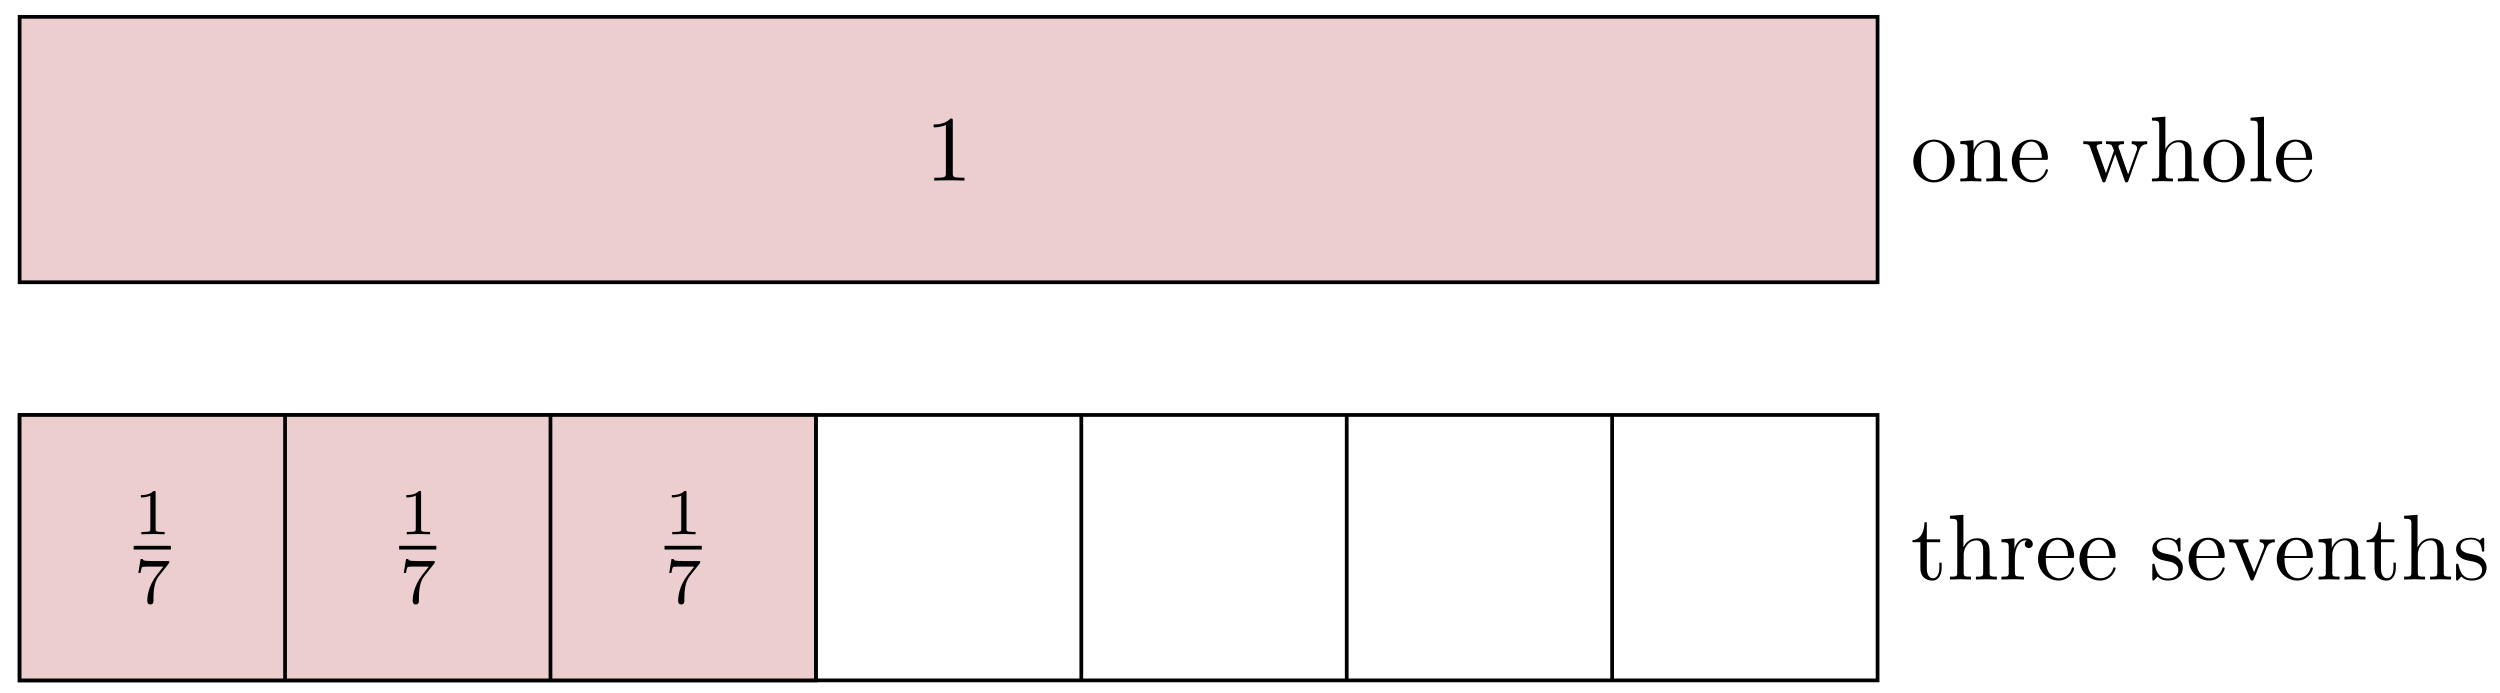 <svg xmlns="http://www.w3.org/2000/svg" xmlns:xlink="http://www.w3.org/1999/xlink" version="1.1" width="267" height="74" viewBox="0 0 267 74">
<defs>
<path id="font_1_82" d="M.419 0V.031H.387C.297 .031 .294 .042 .294 .079V.64C.294 .664 .294 .666 .271 .666 .209 .602 .121 .602 .089 .602V.571C.109 .571 .168 .571 .22 .597V.079C.22 .043 .217 .031 .127 .031H.095V0C.13 .003 .217 .003 .257 .003 .297 .003 .384 .003 .419 0Z"/>
<path id="font_1_81" d="M.471 .214C.471 .342 .371 .448 .25 .448 .125 .448 .028 .339 .028 .214 .028 .085 .132-.011 .249-.011 .37-.011 .471 .087 .471 .214M.388 .222C.388 .186 .388 .132 .366 .088 .344 .043 .3 .014 .25 .014 .207 .014 .163 .035 .136 .081 .111 .125 .111 .186 .111 .222 .111 .261 .111 .315 .135 .359 .162 .405 .209 .426 .249 .426 .293 .426 .336 .404 .362 .361 .388 .318 .388 .26 .388 .222Z"/>
<path id="font_1_77" d="M.535 0V.031C.483 .031 .458 .031 .457 .061V.252C.457 .338 .457 .369 .426 .405 .412 .422 .379 .442 .321 .442 .248 .442 .201 .399 .173 .337V.442L.032 .431V.4C.102 .4 .11 .393 .11 .344V.076C.11 .031 .099 .031 .032 .031V0L.145 .003 .257 0V.031C.19 .031 .179 .031 .179 .076V.26C.179 .364 .25 .42 .314 .42 .377 .42 .388 .366 .388 .309V.076C.388 .031 .377 .031 .31 .031V0L.423 .003 .535 0Z"/>
<path id="font_1_50" d="M.415 .119C.415 .129 .407 .131 .402 .131 .393 .131 .391 .125 .389 .117 .354 .014 .264 .014 .254 .014 .204 .014 .164 .044 .141 .081 .111 .129 .111 .195 .111 .231H.39C.412 .231 .415 .231 .415 .252 .415 .351 .361 .448 .236 .448 .12 .448 .028 .345 .028 .22 .028 .086 .133-.011 .248-.011 .37-.011 .415 .1 .415 .119M.349 .252H.112C.118 .401 .202 .426 .236 .426 .339 .426 .349 .291 .349 .252Z"/>
<path id="font_1_114" d="M.703 .4V.431C.681 .429 .652 .428 .63 .428L.537 .431V.4C.573 .399 .595 .381 .595 .352 .595 .346 .595 .344 .59 .331L.499 .075 .4 .354C.396 .366 .395 .368 .395 .373 .395 .4 .434 .4 .454 .4V.431L.35 .428C.32 .428 .291 .429 .261 .431V.4C.298 .4 .314 .398 .324 .385 .329 .379 .34 .349 .347 .33L.261 .088 .166 .355C.161 .367 .161 .369 .161 .373 .161 .4 .2 .4 .22 .4V.431L.111 .428 .018 .431V.4C.068 .4 .08 .397 .092 .365L.218 .011C.223-.003 .226-.011 .239-.011 .252-.011 .254-.005 .259 .009L.36 .292 .462 .008C.466-.003 .469-.011 .482-.011 .495-.011 .498-.002 .502 .008L.619 .336C.637 .386 .668 .399 .703 .4Z"/>
<path id="font_1_63" d="M.535 0V.031C.483 .031 .458 .031 .457 .061V.252C.457 .338 .457 .369 .426 .405 .412 .422 .379 .442 .321 .442 .237 .442 .193 .382 .177 .346H.176V.694L.032 .683V.652C.102 .652 .11 .645 .11 .596V.076C.11 .031 .099 .031 .032 .031V0L.145 .003 .257 0V.031C.19 .031 .179 .031 .179 .076V.26C.179 .364 .25 .42 .314 .42 .377 .42 .388 .366 .388 .309V.076C.388 .031 .377 .031 .31 .031V0L.423 .003 .535 0Z"/>
<path id="font_1_72" d="M.255 0V.031C.188 .031 .177 .031 .177 .076V.694L.033 .683V.652C.103 .652 .111 .645 .111 .596V.076C.111 .031 .1 .031 .033 .031V0L.144 .003 .255 0Z"/>
<path id="font_2_1" d="M.335 .636C.335 .663 .333 .664 .305 .664 .241 .601 .15 .6 .109 .6V.564C.133 .564 .199 .564 .254 .592V.082C.254 .049 .254 .036 .154 .036H.116V0C.134 .001 .257 .004 .294 .004 .325 .004 .451 .001 .473 0V.036H.435C.335 .036 .335 .049 .335 .082V.636Z"/>
<path id="font_2_2" d="M.535 .605C.545 .617 .545 .619 .545 .645H.283C.243 .645 .232 .646 .196 .648 .144 .652 .142 .659 .139 .676H.105L.07 .463H.104C.106 .478 .116 .544 .132 .554 .14 .56 .221 .56 .236 .56H.454C.422 .518 .371 .456 .35 .428 .219 .255 .207 .096 .207 .037 .207 .026 .207-.02 .254-.02 .302-.02 .302 .025 .302 .038V.078C.302 .272 .342 .361 .385 .416L.535 .605Z"/>
<path id="font_1_105" d="M.332 .124V.181H.307V.126C.307 .052 .277 .014 .24 .014 .173 .014 .173 .105 .173 .122V.4H.316V.431H.173V.614H.148C.147 .532 .117 .426 .019 .422V.4H.104V.124C.104 .001 .197-.011 .233-.011 .304-.011 .332 .06 .332 .124V.124Z"/>
<path id="font_1_96" d="M.364 .381C.364 .413 .333 .442 .29 .442 .217 .442 .181 .375 .167 .332V.442L.028 .431V.4C.098 .4 .106 .393 .106 .344V.076C.106 .031 .095 .031 .028 .031V0L.142 .003C.182 .003 .229 .003 .269 0V.031H.248C.174 .031 .172 .042 .172 .078V.232C.172 .331 .214 .42 .29 .42 .297 .42 .299 .42 .301 .419 .298 .418 .278 .406 .278 .38 .278 .352 .299 .337 .321 .337 .339 .337 .364 .349 .364 .381Z"/>
<path id="font_1_98" d="M.36 .128C.36 .181 .33 .211 .318 .223 .285 .255 .246 .263 .204 .271 .148 .282 .081 .295 .081 .353 .081 .388 .107 .429 .193 .429 .303 .429 .308 .339 .31 .308 .311 .299 .322 .299 .322 .299 .335 .299 .335 .304 .335 .323V.424C.335 .441 .335 .448 .324 .448 .319 .448 .317 .448 .304 .436 .301 .432 .291 .423 .287 .42 .249 .448 .208 .448 .193 .448 .071 .448 .033 .381 .033 .325 .033 .29 .049 .262 .076 .24 .108 .214 .136 .208 .208 .194 .23 .19 .312 .174 .312 .102 .312 .051 .277 .011 .199 .011 .115 .011 .079 .068 .06 .153 .057 .166 .056 .17 .046 .17 .033 .17 .033 .163 .033 .145V.013C.033-.004 .033-.011 .044-.011 .049-.011 .05-.01 .069 .009 .071 .011 .071 .013 .089 .032 .133-.01 .178-.011 .199-.011 .314-.011 .36 .056 .36 .128V.128Z"/>
<path id="font_1_112" d="M.508 .4V.431C.485 .429 .456 .428 .433 .428L.346 .431V.4C.383 .399 .394 .376 .394 .357 .394 .348 .392 .344 .388 .333L.286 .078 .174 .357C.168 .37 .168 .374 .168 .374 .168 .4 .207 .4 .225 .4V.431L.116 .428C.089 .428 .049 .429 .019 .431V.4C.082 .4 .086 .394 .099 .363L.243 .008C.249-.006 .251-.011 .264-.011 .277-.011 .281-.002 .285 .008L.416 .333C.425 .356 .442 .399 .508 .4Z"/>
</defs>
<path transform="matrix(1,0,0,-1,2.096,72.665)" d="M0 42.52V70.867H198.428V42.52ZM198.428 70.867" fill="#eccecf"/>
<path transform="matrix(1,0,0,-1,2.096,72.665)" stroke-width=".399" stroke-linecap="butt" stroke-miterlimit="10" stroke-linejoin="miter" fill="none" stroke="#000000" d="M0 42.52V70.867H198.428V42.52ZM198.428 70.867"/>
<use data-text="1" xlink:href="#font_1_82" transform="matrix(9.963,0,0,-9.963,98.828,19.289)"/>
<use data-text="o" xlink:href="#font_1_81" transform="matrix(9.963,0,0,-9.963,204.062,19.374)"/>
<use data-text="n" xlink:href="#font_1_77" transform="matrix(9.963,0,0,-9.963,209.043,19.374)"/>
<use data-text="e" xlink:href="#font_1_50" transform="matrix(9.963,0,0,-9.963,214.583,19.374)"/>
<use data-text="w" xlink:href="#font_1_114" transform="matrix(9.963,0,0,-9.963,222.315,19.374)"/>
<use data-text="h" xlink:href="#font_1_63" transform="matrix(9.963,0,0,-9.963,229.508,19.374)"/>
<use data-text="o" xlink:href="#font_1_81" transform="matrix(9.963,0,0,-9.963,235.048,19.374)"/>
<use data-text="l" xlink:href="#font_1_72" transform="matrix(9.963,0,0,-9.963,240.03,19.374)"/>
<use data-text="e" xlink:href="#font_1_50" transform="matrix(9.963,0,0,-9.963,242.8,19.374)"/>
<path transform="matrix(1,0,0,-1,2.096,72.665)" stroke-width=".399" stroke-linecap="butt" stroke-miterlimit="10" stroke-linejoin="miter" fill="none" stroke="#000000" d="M0 0V28.347H198.428V0ZM198.428 28.347"/>
<path transform="matrix(1,0,0,-1,2.096,72.665)" d="M0 0V28.347H85.04V0ZM85.04 28.347" fill="#eccecf"/>
<path transform="matrix(1,0,0,-1,2.096,72.665)" stroke-width=".399" stroke-linecap="butt" stroke-miterlimit="10" stroke-linejoin="miter" fill="none" stroke="#000000" d="M0 0V28.347H85.04V0ZM85.04 28.347"/>
<path transform="matrix(1,0,0,-1,2.096,72.665)" stroke-width=".399" stroke-linecap="butt" stroke-miterlimit="10" stroke-linejoin="miter" fill="none" stroke="#000000" d="M28.347 0V28.347"/>
<path transform="matrix(1,0,0,-1,2.096,72.665)" stroke-width=".399" stroke-linecap="butt" stroke-miterlimit="10" stroke-linejoin="miter" fill="none" stroke="#000000" d="M56.694 0V28.347"/>
<path transform="matrix(1,0,0,-1,2.096,72.665)" stroke-width=".399" stroke-linecap="butt" stroke-miterlimit="10" stroke-linejoin="miter" fill="none" stroke="#000000" d="M85.04 0V28.347"/>
<path transform="matrix(1,0,0,-1,2.096,72.665)" stroke-width=".399" stroke-linecap="butt" stroke-miterlimit="10" stroke-linejoin="miter" fill="none" stroke="#000000" d="M113.387 0V28.347"/>
<path transform="matrix(1,0,0,-1,2.096,72.665)" stroke-width=".399" stroke-linecap="butt" stroke-miterlimit="10" stroke-linejoin="miter" fill="none" stroke="#000000" d="M141.734 0V28.347"/>
<path transform="matrix(1,0,0,-1,2.096,72.665)" stroke-width=".399" stroke-linecap="butt" stroke-miterlimit="10" stroke-linejoin="miter" fill="none" stroke="#000000" d="M170.081 0V28.347"/>
<use data-text="1" xlink:href="#font_2_1" transform="matrix(6.974,0,0,-6.974,14.285,57.06)"/>
<path transform="matrix(1,0,0,-1,-70.014,4.317)" stroke-width=".399" stroke-linecap="butt" stroke-miterlimit="10" stroke-linejoin="miter" fill="none" stroke="#000000" d="M84.291-54.175H88.263"/>
<use data-text="7" xlink:href="#font_2_2" transform="matrix(6.974,0,0,-6.974,14.285,64.418)"/>
<use data-text="1" xlink:href="#font_2_1" transform="matrix(6.974,0,0,-6.974,42.634,57.06)"/>
<path transform="matrix(1,0,0,-1,-41.664,4.317)" stroke-width=".399" stroke-linecap="butt" stroke-miterlimit="10" stroke-linejoin="miter" fill="none" stroke="#000000" d="M84.291-54.175H88.263"/>
<use data-text="7" xlink:href="#font_2_2" transform="matrix(6.974,0,0,-6.974,42.634,64.418)"/>
<use data-text="1" xlink:href="#font_2_1" transform="matrix(6.974,0,0,-6.974,70.984,57.06)"/>
<path transform="matrix(1,0,0,-1,-13.315,4.317)" stroke-width=".399" stroke-linecap="butt" stroke-miterlimit="10" stroke-linejoin="miter" fill="none" stroke="#000000" d="M84.291-54.175H88.263"/>
<use data-text="7" xlink:href="#font_2_2" transform="matrix(6.974,0,0,-6.974,70.984,64.418)"/>
<use data-text="t" xlink:href="#font_1_105" transform="matrix(9.963,0,0,-9.963,204.062,61.894)"/>
<use data-text="h" xlink:href="#font_1_63" transform="matrix(9.963,0,0,-9.963,207.937,61.894)"/>
<use data-text="r" xlink:href="#font_1_96" transform="matrix(9.963,0,0,-9.963,213.477,61.894)"/>
<use data-text="e" xlink:href="#font_1_50" transform="matrix(9.963,0,0,-9.963,217.383,61.894)"/>
<use data-text="e" xlink:href="#font_1_50" transform="matrix(9.963,0,0,-9.963,221.807,61.894)"/>
<use data-text="s" xlink:href="#font_1_98" transform="matrix(9.963,0,0,-9.963,229.538,61.894)"/>
<use data-text="e" xlink:href="#font_1_50" transform="matrix(9.963,0,0,-9.963,233.464,61.894)"/>
<use data-text="v" xlink:href="#font_1_112" transform="matrix(9.963,0,0,-9.963,237.888,61.894)"/>
<use data-text="e" xlink:href="#font_1_50" transform="matrix(9.963,0,0,-9.963,242.879,61.894)"/>
<use data-text="n" xlink:href="#font_1_77" transform="matrix(9.963,0,0,-9.963,247.303,61.894)"/>
<use data-text="t" xlink:href="#font_1_105" transform="matrix(9.963,0,0,-9.963,252.564,61.894)"/>
<use data-text="h" xlink:href="#font_1_63" transform="matrix(9.963,0,0,-9.963,256.44,61.894)"/>
<use data-text="s" xlink:href="#font_1_98" transform="matrix(9.963,0,0,-9.963,261.979,61.894)"/>
</svg>
